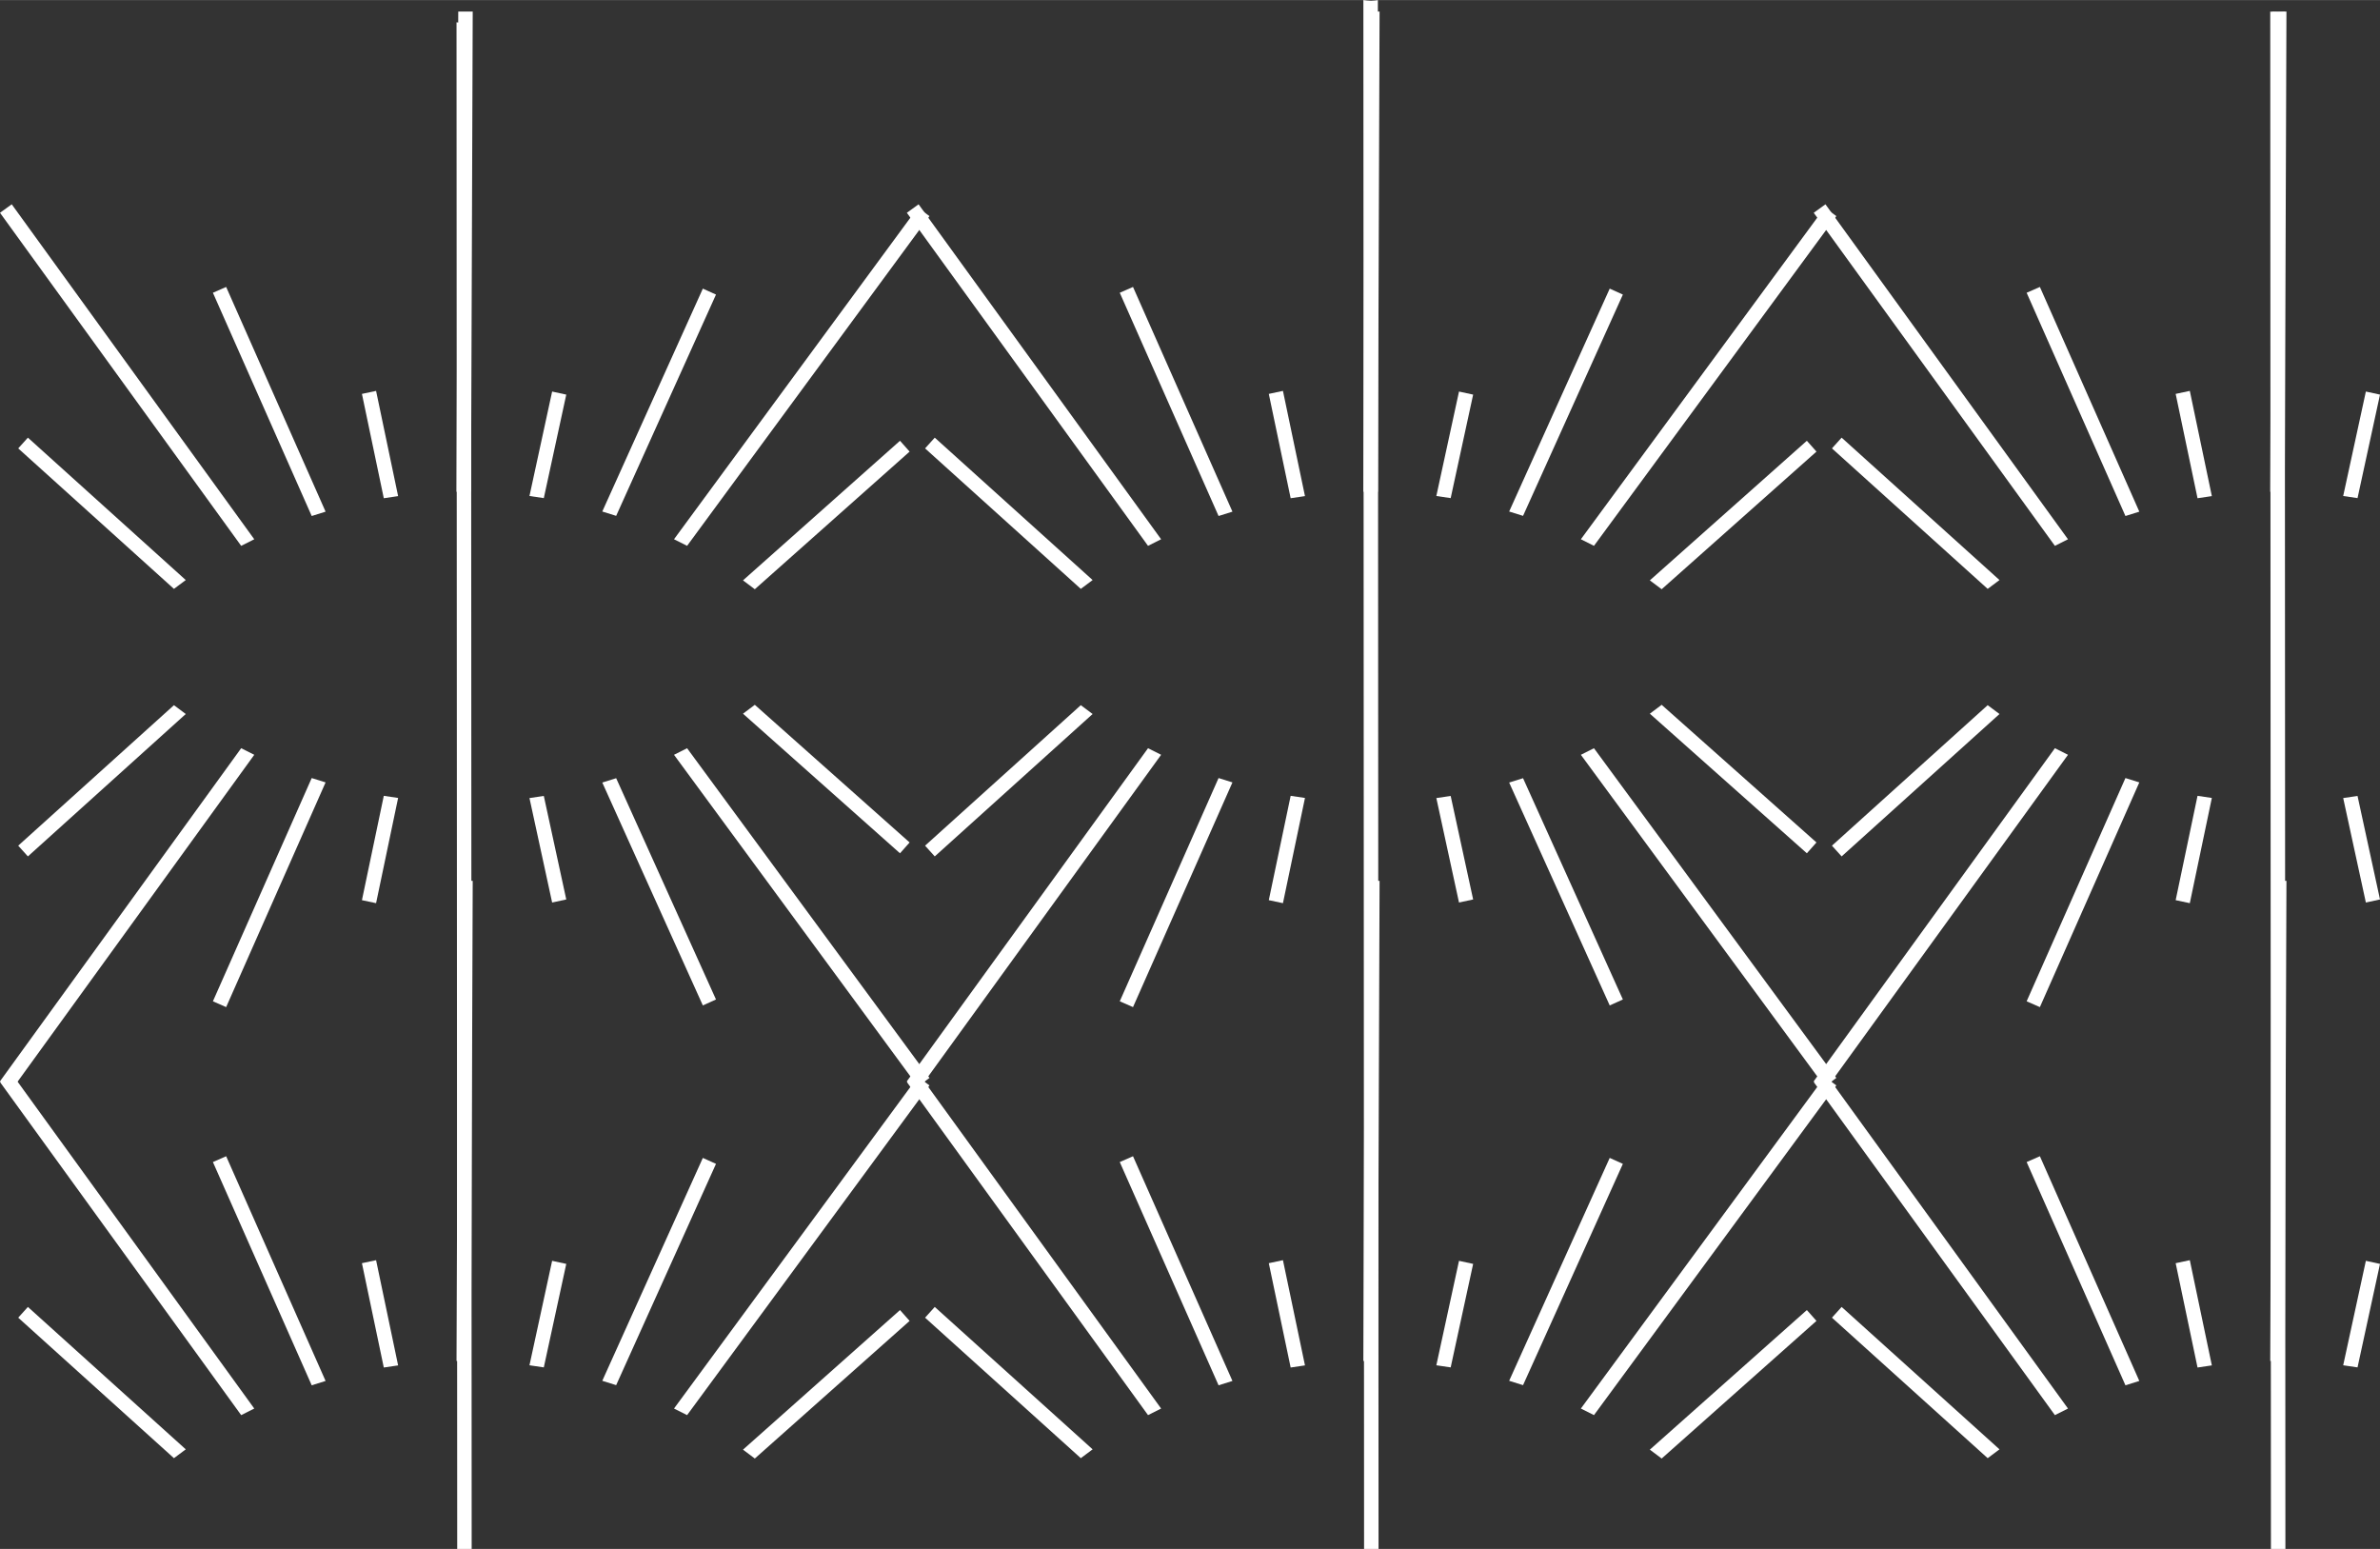 <?xml version="1.0" encoding="UTF-8"?>
<!DOCTYPE svg PUBLIC "-//W3C//DTD SVG 1.1//EN" "http://www.w3.org/Graphics/SVG/1.1/DTD/svg11.dtd">
<!-- Creator: CorelDRAW -->
<svg xmlns="http://www.w3.org/2000/svg" xml:space="preserve" width="7.666in" height="4.989in" version="1.1" style="shape-rendering:geometricPrecision; text-rendering:geometricPrecision; image-rendering:optimizeQuality; fill-rule:evenodd; clip-rule:evenodd"
viewBox="0 0 2187.42 1423.42"
 xmlns:xlink="http://www.w3.org/1999/xlink"
 xmlns:xodm="http://www.corel.com/coreldraw/odm/2003">
 <rect x="0" y="0" width="2187.42" height="1423.42" fill="#333333" stroke="none"/>
 <defs>
  <style type="text/css">
   <![CDATA[
    .fil0 {fill:white;fill-rule:nonzero}
   ]]>
  </style>
 </defs>
 <g id="Layer_x0020_1">
  <g id="_1995147212576">
   <path class="fil0" d="M2086.55 10.55l0.63 1412.87 13.3 0 -0.63 -1412.81c-2.1,0.23 -4.19,0.59 -6.3,0.59 -2.34,0 -4.67,-0.37 -7.01,-0.65z"/>
   <path class="fil0" d="M1253.06 0l0.64 1423.42 13.3 0 -0.63 -1423.36c-2.1,0.23 -4.19,0.59 -6.3,0.59 -2.34,0 -4.67,-0.38 -7.01,-0.65z"/>
   <path class="fil0" d="M419.58 20.42l0.63 1403.01 13.3 0 -0.63 -1402.95c-2.1,0.23 -4.19,0.59 -6.3,0.59 -2.34,0 -4.67,-0.37 -7.01,-0.65z"/>
   <path class="fil0" d="M2153.59 1254.67l20.84 -96.01 12.99 2.82 -20.65 95.12c-4.37,-0.72 -8.77,-1.35 -13.18,-1.94z"/>
   <path class="fil0" d="M2019.71 1256.71l-20.09 -95.88 13 -2.76 20.25 96.69c-4.41,0.59 -8.8,1.23 -13.17,1.95z"/>
   <path class="fil0" d="M1953.45 1273.04l-90.8 -205.16 12.17 -5.34 91.39 206.51c-4.28,1.27 -8.54,2.6 -12.76,4z"/>
   <path class="fil0" d="M1888.63 1300.47l-221.66 -306.1 10.78 -7.79 222.91 307.83c-4.05,1.96 -8.06,3.98 -12.04,6.06z"/>
   <path class="fil0" d="M1826.84 1340.02l-143.13 -129.11 8.9 -9.87 145.09 130.87c-3.67,2.65 -7.29,5.35 -10.86,8.11z"/>
   <path class="fil0" d="M2086.55 1250.75l1.59 -441.34 13.3 0.04 -1.59 441.29c-2.1,-0.03 -4.19,-0.07 -6.3,-0.07 -2.34,0 -4.67,0.05 -7.01,0.08z"/>
   <path class="fil0" d="M1320.11 1254.67l20.84 -96.01 12.99 2.82 -20.64 95.12c-4.37,-0.72 -8.77,-1.35 -13.18,-1.94z"/>
   <path class="fil0" d="M1387.04 1268.93l92.42 -204.84 12.1 5.46 -91.75 203.37c-4.22,-1.39 -8.48,-2.72 -12.76,-3.99z"/>
   <path class="fil0" d="M1452.96 1294.41l224.1 -304.84 10.69 7.88 -222.76 303.01c-3.97,-2.08 -7.98,-4.09 -12.03,-6.05z"/>
   <path class="fil0" d="M1516.34 1332.21l144.31 -128.3 8.83 9.95 -142.27 126.49c-3.58,-2.77 -7.19,-5.49 -10.87,-8.15z"/>
   <path class="fil0" d="M1186.22 1256.71l-20.09 -95.88 13 -2.76 20.25 96.69c-4.41,0.59 -8.8,1.23 -13.17,1.95z"/>
   <path class="fil0" d="M1119.96 1273.04l-90.8 -205.16 12.17 -5.34 91.39 206.51c-4.28,1.27 -8.54,2.6 -12.76,4z"/>
   <path class="fil0" d="M1055.14 1300.47l-221.66 -306.1 10.78 -7.79 222.91 307.83c-4.05,1.96 -8.06,3.98 -12.04,6.06z"/>
   <path class="fil0" d="M993.35 1340.02l-143.13 -129.11 8.9 -9.87 145.09 130.87c-3.67,2.65 -7.29,5.35 -10.86,8.11z"/>
   <path class="fil0" d="M1253.06 1250.75l1.59 -441.34 13.3 0.04 -1.58 441.29c-2.1,-0.03 -4.19,-0.07 -6.3,-0.07 -2.34,0 -4.67,0.05 -7.01,0.08z"/>
   <path class="fil0" d="M486.62 1254.67l20.84 -96.01 12.99 2.82 -20.64 95.12c-4.37,-0.72 -8.77,-1.35 -13.18,-1.94z"/>
   <path class="fil0" d="M553.55 1268.93l92.42 -204.84 12.09 5.46 -91.75 203.37c-4.22,-1.39 -8.47,-2.72 -12.76,-3.99z"/>
   <path class="fil0" d="M619.47 1294.41l224.1 -304.84 10.69 7.88 -222.76 303.01c-3.97,-2.08 -7.98,-4.09 -12.03,-6.05z"/>
   <path class="fil0" d="M682.86 1332.21l144.31 -128.3 8.84 9.95 -142.27 126.49c-3.58,-2.77 -7.19,-5.49 -10.87,-8.15z"/>
   <path class="fil0" d="M352.74 1256.71l-20.09 -95.88 13 -2.76 20.25 96.69c-4.41,0.59 -8.8,1.23 -13.17,1.95z"/>
   <path class="fil0" d="M286.48 1273.04l-90.8 -205.16 12.17 -5.34 91.39 206.51c-4.28,1.27 -8.54,2.6 -12.76,4z"/>
   <path class="fil0" d="M221.66 1300.47l-221.66 -306.1 10.78 -7.79 222.91 307.83c-4.05,1.96 -8.06,3.98 -12.04,6.06z"/>
   <path class="fil0" d="M159.87 1340.02l-143.13 -129.11 8.9 -9.87 145.09 130.87c-3.67,2.65 -7.29,5.35 -10.86,8.11z"/>
   <path class="fil0" d="M419.58 1250.75l1.59 -441.34 13.3 0.04 -1.58 441.29c-2.1,-0.03 -4.19,-0.07 -6.3,-0.07 -2.34,0 -4.67,0.05 -7.01,0.08z"/>
   <path class="fil0" d="M2153.59 733.36l20.84 96.01 12.99 -2.82 -20.65 -95.12c-4.37,0.72 -8.77,1.35 -13.18,1.94z"/>
   <path class="fil0" d="M2019.71 731.32l-20.09 95.88 13 2.76 20.25 -96.69c-4.41,-0.59 -8.8,-1.23 -13.17,-1.96z"/>
   <path class="fil0" d="M1953.45 714.99l-90.8 205.16 12.17 5.34 91.39 -206.51c-4.28,-1.27 -8.54,-2.6 -12.76,-4z"/>
   <path class="fil0" d="M1888.63 687.55l-221.66 306.1 10.78 7.79 222.91 -307.83c-4.05,-1.96 -8.06,-3.98 -12.04,-6.06z"/>
   <path class="fil0" d="M1826.84 648.01l-143.13 129.11 8.9 9.87 145.09 -130.87c-3.67,-2.65 -7.29,-5.35 -10.86,-8.11z"/>
   <path class="fil0" d="M2153.59 455.78l20.84 -96.01 12.99 2.82 -20.65 95.12c-4.37,-0.72 -8.77,-1.35 -13.18,-1.94z"/>
   <path class="fil0" d="M2019.71 457.81l-20.09 -95.88 13 -2.76 20.25 96.69c-4.41,0.59 -8.8,1.23 -13.17,1.95z"/>
   <path class="fil0" d="M1953.45 474.14l-90.8 -205.16 12.17 -5.34 91.39 206.51c-4.28,1.27 -8.54,2.6 -12.76,4z"/>
   <path class="fil0" d="M1888.63 501.58l-221.66 -306.1 10.78 -7.79 222.91 307.83c-4.05,1.96 -8.06,3.98 -12.04,6.06z"/>
   <path class="fil0" d="M1826.84 541.12l-143.13 -129.11 8.9 -9.87 145.09 130.87c-3.67,2.65 -7.29,5.35 -10.86,8.11z"/>
   <path class="fil0" d="M2086.55 451.86l1.59 -441.34 13.3 0.04 -1.59 441.29c-2.1,-0.03 -4.19,-0.07 -6.3,-0.07 -2.34,0 -4.67,0.05 -7.01,0.08z"/>
   <path class="fil0" d="M1320.11 733.36l20.84 96.01 12.99 -2.82 -20.64 -95.12c-4.37,0.72 -8.77,1.35 -13.18,1.94z"/>
   <path class="fil0" d="M1387.04 719.1l92.42 204.84 12.1 -5.46 -91.75 -203.37c-4.22,1.39 -8.48,2.72 -12.76,3.99z"/>
   <path class="fil0" d="M1452.96 693.62l224.1 304.84 10.69 -7.88 -222.76 -303.01c-3.97,2.08 -7.98,4.09 -12.03,6.05z"/>
   <path class="fil0" d="M1516.34 655.82l144.31 128.3 8.83 -9.95 -142.27 -126.49c-3.58,2.77 -7.19,5.49 -10.87,8.15z"/>
   <path class="fil0" d="M1186.22 731.32l-20.09 95.88 13 2.76 20.25 -96.69c-4.41,-0.59 -8.8,-1.23 -13.17,-1.96z"/>
   <path class="fil0" d="M1119.96 714.99l-90.8 205.16 12.17 5.34 91.39 -206.51c-4.28,-1.27 -8.54,-2.6 -12.76,-4z"/>
   <path class="fil0" d="M1055.14 687.55l-221.66 306.1 10.78 7.79 222.91 -307.83c-4.05,-1.96 -8.06,-3.98 -12.04,-6.06z"/>
   <path class="fil0" d="M993.35 648.01l-143.13 129.11 8.9 9.87 145.09 -130.87c-3.67,-2.65 -7.29,-5.35 -10.86,-8.11z"/>
   <path class="fil0" d="M1320.11 455.78l20.84 -96.01 12.99 2.82 -20.64 95.12c-4.37,-0.72 -8.77,-1.35 -13.18,-1.94z"/>
   <path class="fil0" d="M1387.04 470.03l92.42 -204.84 12.1 5.46 -91.75 203.37c-4.22,-1.39 -8.48,-2.72 -12.76,-3.99z"/>
   <path class="fil0" d="M1452.96 495.51l224.1 -304.84 10.69 7.88 -222.76 303.01c-3.97,-2.08 -7.98,-4.09 -12.03,-6.05z"/>
   <path class="fil0" d="M1516.34 533.31l144.31 -128.3 8.83 9.95 -142.27 126.49c-3.58,-2.77 -7.19,-5.49 -10.87,-8.15z"/>
   <path class="fil0" d="M1186.22 457.81l-20.09 -95.88 13 -2.76 20.25 96.69c-4.41,0.59 -8.8,1.23 -13.17,1.95z"/>
   <path class="fil0" d="M1119.96 474.14l-90.8 -205.16 12.17 -5.34 91.39 206.51c-4.28,1.27 -8.54,2.6 -12.76,4z"/>
   <path class="fil0" d="M1055.14 501.58l-221.66 -306.1 10.78 -7.79 222.91 307.83c-4.05,1.96 -8.06,3.98 -12.04,6.06z"/>
   <path class="fil0" d="M993.35 541.12l-143.13 -129.11 8.9 -9.87 145.09 130.87c-3.67,2.65 -7.29,5.35 -10.86,8.11z"/>
   <path class="fil0" d="M1253.06 451.86l1.59 -441.34 13.3 0.04 -1.58 441.29c-2.1,-0.03 -4.19,-0.07 -6.3,-0.07 -2.34,0 -4.67,0.05 -7.01,0.08z"/>
   <path class="fil0" d="M486.62 733.36l20.84 96.01 12.99 -2.82 -20.64 -95.12c-4.37,0.72 -8.77,1.35 -13.18,1.94z"/>
   <path class="fil0" d="M553.55 719.1l92.42 204.84 12.09 -5.46 -91.75 -203.37c-4.22,1.39 -8.47,2.72 -12.76,3.99z"/>
   <path class="fil0" d="M619.47 693.62l224.1 304.84 10.69 -7.88 -222.76 -303.01c-3.97,2.08 -7.98,4.09 -12.03,6.05z"/>
   <path class="fil0" d="M682.86 655.82l144.31 128.3 8.84 -9.95 -142.27 -126.49c-3.58,2.77 -7.19,5.49 -10.87,8.15z"/>
   <path class="fil0" d="M352.74 731.32l-20.09 95.88 13 2.76 20.25 -96.69c-4.41,-0.59 -8.8,-1.23 -13.17,-1.96z"/>
   <path class="fil0" d="M286.48 714.99l-90.8 205.16 12.17 5.34 91.39 -206.51c-4.28,-1.27 -8.54,-2.6 -12.76,-4z"/>
   <path class="fil0" d="M221.66 687.55l-221.66 306.1 10.78 7.79 222.91 -307.83c-4.05,-1.96 -8.06,-3.98 -12.04,-6.06z"/>
   <path class="fil0" d="M159.87 648.01l-143.13 129.11 8.9 9.87 145.09 -130.87c-3.67,-2.65 -7.29,-5.35 -10.86,-8.11z"/>
   <path class="fil0" d="M486.62 455.78l20.84 -96.01 12.99 2.82 -20.64 95.12c-4.37,-0.72 -8.77,-1.35 -13.18,-1.94z"/>
   <path class="fil0" d="M553.55 470.03l92.42 -204.84 12.09 5.46 -91.75 203.37c-4.22,-1.39 -8.47,-2.72 -12.76,-3.99z"/>
   <path class="fil0" d="M619.47 495.51l224.1 -304.84 10.69 7.88 -222.76 303.01c-3.97,-2.08 -7.98,-4.09 -12.03,-6.05z"/>
   <path class="fil0" d="M682.86 533.31l144.31 -128.3 8.84 9.95 -142.27 126.49c-3.58,-2.77 -7.19,-5.49 -10.87,-8.15z"/>
   <path class="fil0" d="M352.74 457.81l-20.09 -95.88 13 -2.76 20.25 96.69c-4.41,0.59 -8.8,1.23 -13.17,1.95z"/>
   <path class="fil0" d="M286.48 474.14l-90.8 -205.16 12.17 -5.34 91.39 206.51c-4.28,1.27 -8.54,2.6 -12.76,4z"/>
   <path class="fil0" d="M221.66 501.58l-221.66 -306.1 10.78 -7.79 222.91 307.83c-4.05,1.96 -8.06,3.98 -12.04,6.06z"/>
   <path class="fil0" d="M159.87 541.12l-143.13 -129.11 8.9 -9.87 145.09 130.87c-3.67,2.65 -7.29,5.35 -10.86,8.11z"/>
   <path class="fil0" d="M419.58 451.86l1.59 -441.34 13.3 0.04 -1.58 441.29c-2.1,-0.03 -4.19,-0.07 -6.3,-0.07 -2.34,0 -4.67,0.05 -7.01,0.08z"/>
  </g>
 </g>
</svg>
